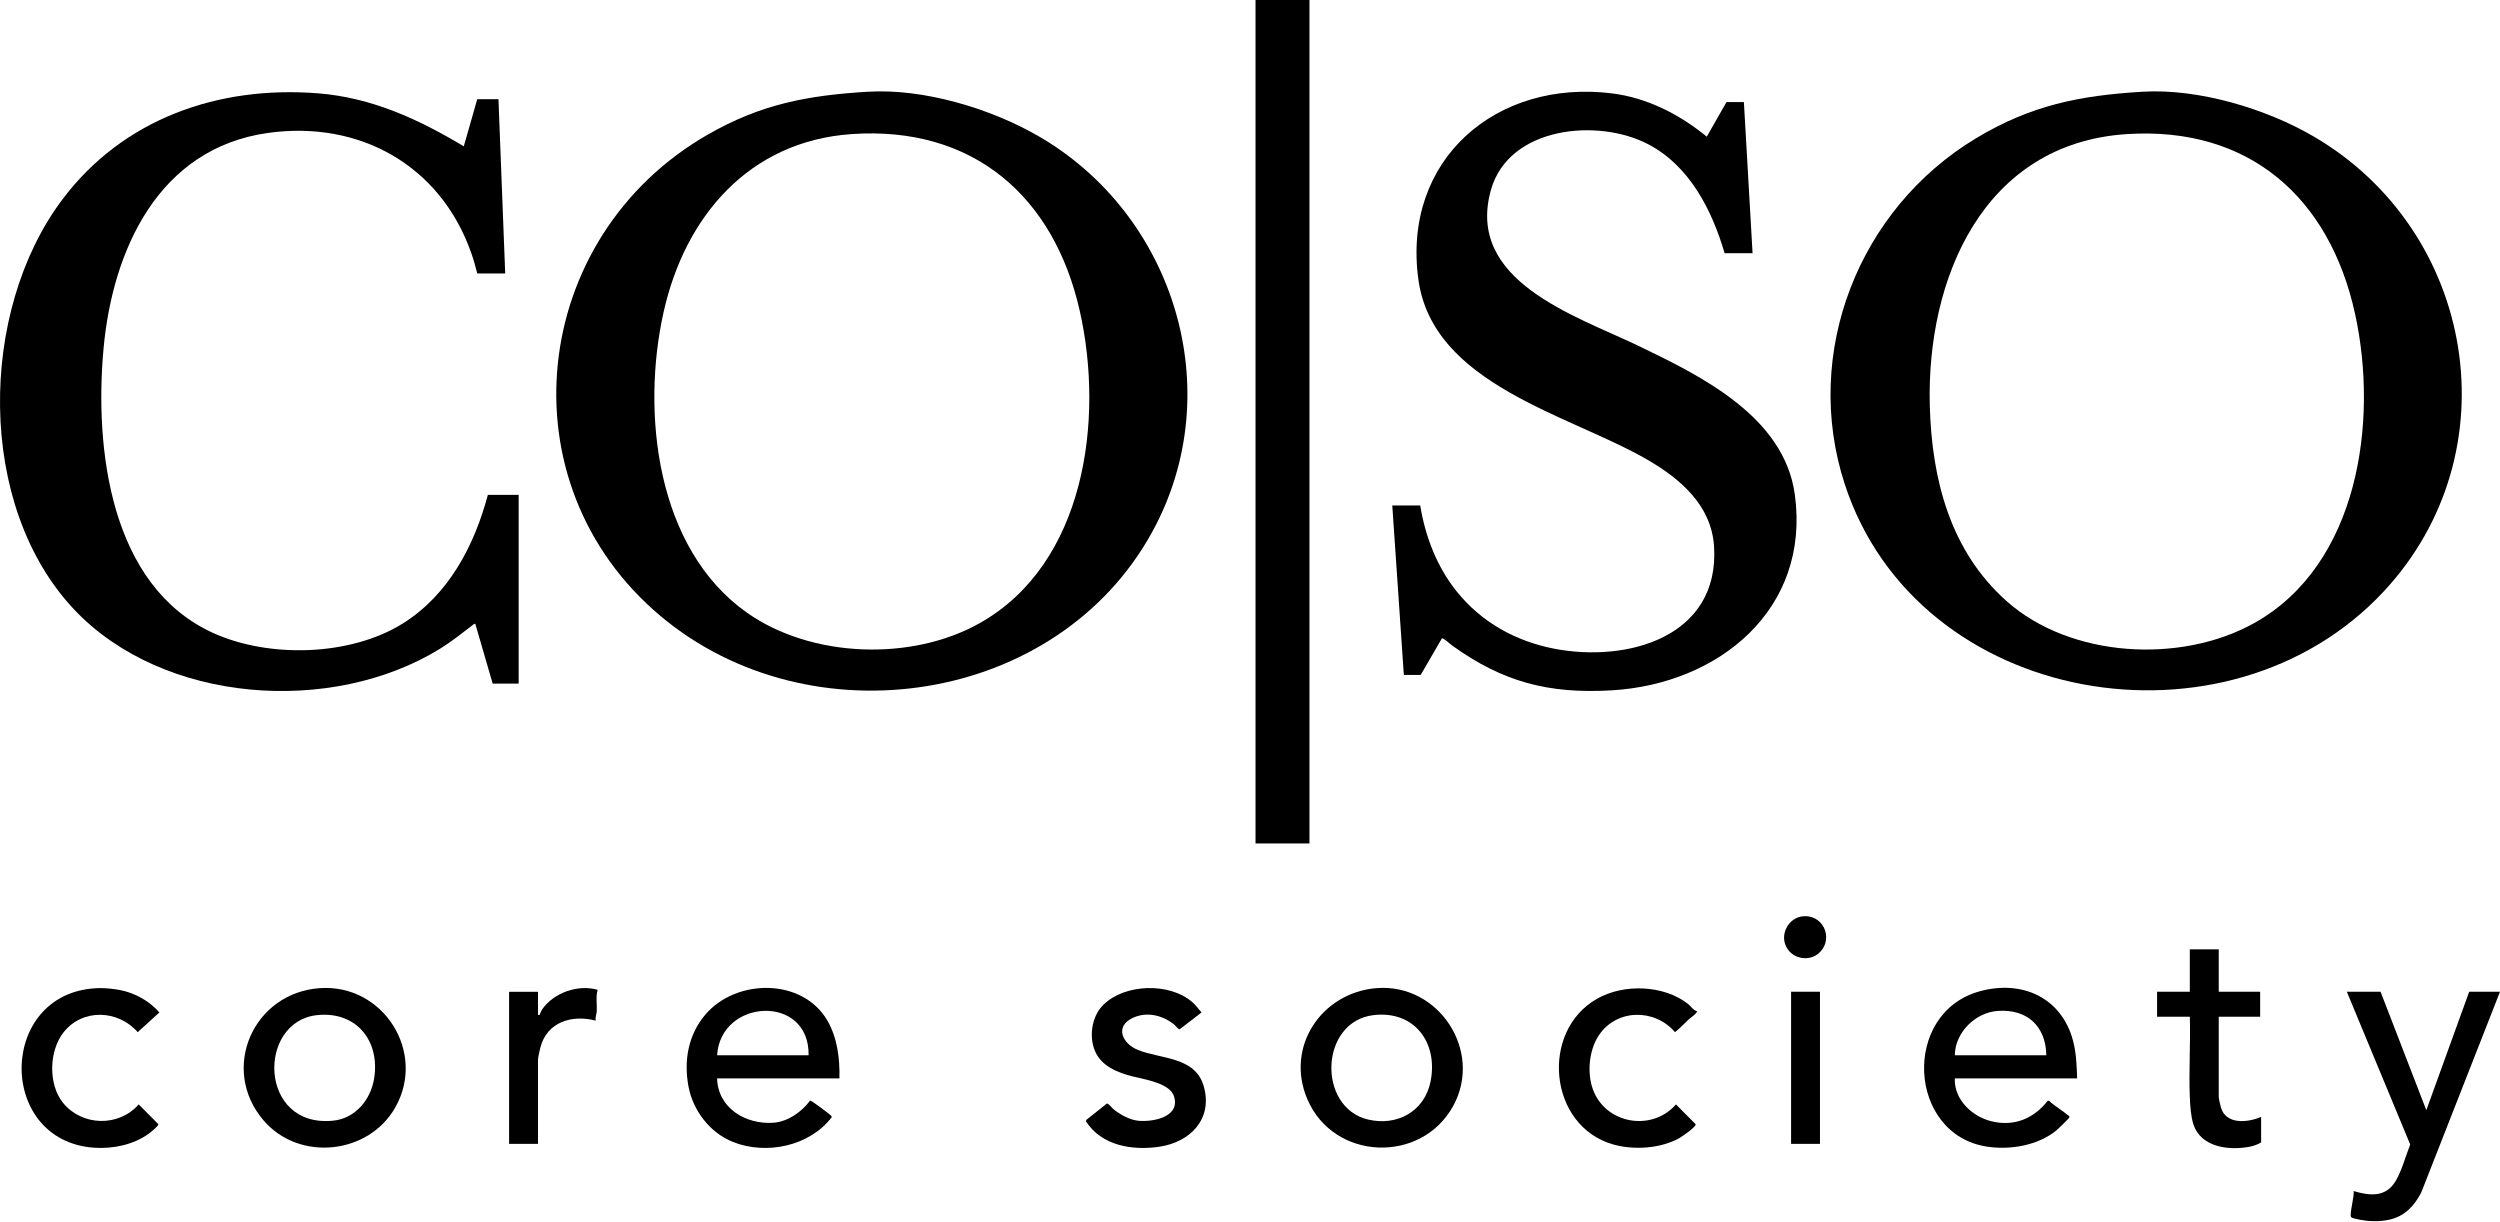 <svg width="1080" height="528" viewBox="0 0 1080 528" fill="none" xmlns="http://www.w3.org/2000/svg">
<g clip-path="url(#clip0_2128_68)">
<path d="M925.53 39.627C949.722 38.162 979.06 46.936 999.822 59.141C1069.55 100.108 1085.64 195.387 1029.87 255.402C962.451 327.929 828.369 305.585 796.926 209.132C778.411 152.347 803.036 90.159 853.669 59.715C877.337 45.479 898.257 41.275 925.53 39.627ZM918.87 57.925C856.724 61.904 832.19 120.388 833.672 175.316C834.529 206.992 842.447 238.044 866.947 259.773C894.536 284.231 942.072 286.862 973.765 269.197C1018.97 244.005 1027.55 182.009 1017.39 135.589C1006.39 85.381 971.675 54.545 918.87 57.925Z" fill="black"/>
<path d="M375.016 39.627C399 38.178 427.804 46.811 448.475 58.724C507.458 92.724 530.934 168.889 497.934 229.47C456.975 304.678 350.099 320.42 285.439 266.2C216.633 208.499 228.945 102.222 305.752 58.15C328.745 44.955 348.883 41.2 375.016 39.618V39.627ZM367.948 57.925C323.659 60.964 295.936 93.439 286.687 134.756C276.939 178.313 283.516 237.104 322.726 264.709C350.49 284.256 393.763 285.805 423.259 269.188C468.88 243.481 477.03 181.21 466.465 134.332C455.268 84.632 420.22 54.329 367.948 57.917V57.925Z" fill="black"/>
<path d="M212.836 295.32L205.344 269.53C204.72 269.371 204.661 269.671 204.303 269.946C199.583 273.551 195.188 277.122 190.076 280.269C143.331 309.09 70.488 304.037 32.026 263.303C-10.281 218.497 -9.282 134.49 26.84 86.313C53.155 51.215 94.347 36.938 137.346 40.31C160.414 42.124 180.827 51.465 200.349 63.22L206.177 42.84H215.334L218.248 118.123H206.177C205.427 115.151 204.603 112.179 203.579 109.282C190.284 71.445 155.311 51.865 115.709 57.434C68.54 64.069 48.593 107.875 44.714 150.765C40.834 193.656 47.436 252.98 91.874 273.351C116.042 284.431 151.406 283.532 174.1 269.288C193.797 256.934 204.911 235.755 210.747 213.794H224.059V295.32H212.82H212.836Z" fill="black"/>
<path d="M745.868 44.089H753.361L757.107 109.39H745.036C739.608 90.809 729.868 71.62 712.027 62.312C690.208 50.924 651.871 54.678 644.121 81.934C632.923 121.353 680.451 136.288 707.449 149.242C734.971 162.445 770.744 179.986 775.364 213.619C782.165 263.186 742.572 295.553 696.143 298.234C668.921 299.808 649.207 294.613 627.304 278.845C626.33 278.146 623.833 275.748 622.917 275.74L613.743 291.566H606.458L601.463 218.356H613.535C615.716 231.784 620.777 244.946 629.352 255.577C640.008 268.797 654.635 276.955 671.285 280.211C702.978 286.404 742.996 275.199 740.466 236.013C739.317 218.206 725.822 206.759 711.453 198.468C677.82 179.062 618.996 166.2 612.744 120.779C605.609 69.014 646.393 34.041 696.518 40.359C711.644 42.266 725.689 49.484 737.327 59.041L745.86 44.072L745.868 44.089Z" fill="black"/>
<path d="M565.691 0H542.389V364.368H565.691V0Z" fill="black"/>
<path d="M897.333 465.866H844.486C844.078 474.973 851.904 482.324 860.287 484.389C870.144 486.812 878.61 483.215 884.687 475.456L885.262 475.623C887.701 477.896 890.79 479.602 893.304 481.742C893.637 482.025 894.128 482.091 893.987 482.699C893.895 483.09 889.075 487.752 888.376 488.327C880.384 494.837 868.462 496.877 858.456 495.361C823.998 490.15 821.418 437.486 855.292 428.22C873.474 423.25 890.548 430.859 895.543 449.549C896.959 454.86 897.142 460.38 897.325 465.866H897.333ZM884.013 455.876C883.78 443.214 875.655 435.796 862.984 436.72C853.277 437.428 844.578 446.077 844.486 455.876H884.013Z" fill="black"/>
<path d="M362.636 465.866H309.789C310.139 478.736 322.177 485.888 334.148 485.022C340.384 484.564 346.336 480.343 349.966 475.44C350.49 475.323 357.841 480.893 358.682 481.675C358.973 481.95 359.398 482.183 359.281 482.674C349.708 495.162 331.06 499.066 316.641 493.33C306.709 489.384 299.341 479.744 297.41 469.296C295.345 458.124 297.302 446.968 304.794 438.21C318.064 422.709 346.702 422.376 357.433 440.899C361.754 448.35 362.836 457.358 362.628 465.866H362.636ZM349.316 455.876C349.774 429.294 311.304 431.292 309.789 455.876H349.316Z" fill="black"/>
<path d="M1028.4 428.428L1048.17 479.594L1066.69 428.428H1080L1045.95 515.233C1040.79 524.948 1034.2 528.153 1023.17 527.446C1021.97 527.371 1016.2 526.522 1015.68 525.789C1014.84 524.582 1017.21 516.573 1016.75 514.534C1023.96 516.69 1030.79 517.264 1034.98 510.088C1037.71 505.41 1039.21 499.474 1041.21 494.421L1013.83 428.428H1028.39H1028.4Z" fill="black"/>
<path d="M138.253 426.872C165.501 425.032 184.19 454.344 170.879 478.204C159.398 498.791 129.204 502.021 113.803 483.948C94.871 461.737 109.39 428.811 138.253 426.872ZM137.013 438.527C110.972 441.257 111.613 487.386 143.931 484.131C153.496 483.165 160.106 475.123 161.605 466.032C164.294 449.732 154.012 436.745 137.004 438.535L137.013 438.527Z" fill="black"/>
<path d="M594.728 426.872C621.485 424.732 640.807 454.028 627.77 477.787C614.017 502.854 576.205 501.522 564.783 474.874C555.093 452.271 570.869 428.77 594.728 426.863V426.872ZM593.471 438.518C570.078 441.207 568.929 478.395 590.974 483.631C603.586 486.628 615.424 480.093 618.005 467.206C621.335 450.54 611.137 436.487 593.471 438.518Z" fill="black"/>
<path d="M476.772 433.965C486.037 424.949 505.168 424.416 514.933 432.791C516.507 434.139 517.706 435.846 519.071 437.378L509.647 444.621C509.023 444.762 507.799 443.047 507.216 442.581C502.171 438.56 495.461 436.903 489.384 439.717C481.417 443.405 484.822 450.864 491.623 453.595C501.48 457.558 516.39 456.409 520.028 469.296C523.999 483.357 514.276 493.347 500.947 495.37C489.268 497.135 475.823 494.978 469.129 484.381L469.346 483.74L478.17 476.722C478.795 476.58 480.393 478.661 481.017 479.169C483.923 481.534 488.027 483.815 491.823 484.173C498.225 484.772 510.163 482.466 507.108 473.467C505.035 467.356 492.456 466.074 487.036 464.409C480.052 462.27 473.975 458.998 472.168 451.397C470.753 445.428 472.293 438.302 476.755 433.956L476.772 433.965Z" fill="black"/>
<path d="M43.382 426.855C45.737 426.83 49.542 427.238 51.898 427.704C58.475 429.02 64.419 432.383 68.856 437.37L59.499 445.894C51.032 436.246 35.748 435.538 27.489 445.928C21.137 453.928 20.746 468.48 27.256 476.464C35.481 486.554 51.34 486.928 59.915 477.097L68.423 485.663C68.581 486.379 64.943 489.243 64.252 489.75C57.709 494.537 48.793 496.361 40.767 495.819C-2.139 492.939 -0.974 427.288 43.382 426.855Z" fill="black"/>
<path d="M732.965 436.754C733.747 437.353 729.984 439.942 729.626 440.275C727.62 442.156 725.772 444.179 723.599 445.894C714.85 435.655 698.483 435.746 690.757 447.176C686.47 453.512 685.521 463.385 688.118 470.561C693.563 485.604 713.634 489.009 724.015 477.105L732.524 485.671C732.782 486.837 726.538 491.074 725.339 491.732C717.239 496.186 705.925 496.902 697.084 494.454C668.904 486.628 665.141 445.461 689.975 431.426C701.48 424.915 718.637 425.456 729.185 433.665C730.476 434.664 731.383 436.379 732.956 436.762L732.965 436.754Z" fill="black"/>
<path d="M958.497 410.122V428.42H976.387V439.234H958.497V473.966C958.497 474.607 959.188 477.538 959.438 478.428C961.602 485.929 971.026 485.013 976.803 482.491V493.513C975.571 494.321 973.482 495.07 971.992 495.361C962.959 497.11 950.829 495.703 947.558 485.729C946.442 482.341 946.151 477.546 946.001 473.975C945.526 462.511 946.367 450.731 946.001 439.234H931.857V428.42H946.001V410.122H958.48H958.497Z" fill="black"/>
<path d="M232.392 438.41C233.366 438.593 233.05 438.327 233.316 437.877C233.666 437.27 233.849 436.554 234.29 435.938C239.327 428.795 249.766 425.157 258.199 427.604C257.3 430.518 257.983 433.89 257.791 436.97C257.716 438.21 257.059 439.526 257.367 440.916C247.135 438.21 236.263 441.449 233.433 452.554C233.158 453.62 232.409 456.975 232.409 457.766V494.163H219.929V428.445H232.409V438.427L232.392 438.41Z" fill="black"/>
<path d="M786.228 428.428H773.749V494.146H786.228V428.428Z" fill="black"/>
<path d="M779.776 395.786C788.717 395.786 792.189 406.967 785.187 412.212C781.166 415.217 775.156 414.185 772.309 410.105C768.171 404.178 772.608 395.786 779.776 395.786Z" fill="black"/>
</g>
<defs>
<clipPath id="clip0_2128_68">
<rect width="1080" height="527.537" fill="white"/>
</clipPath>
</defs>
</svg>
